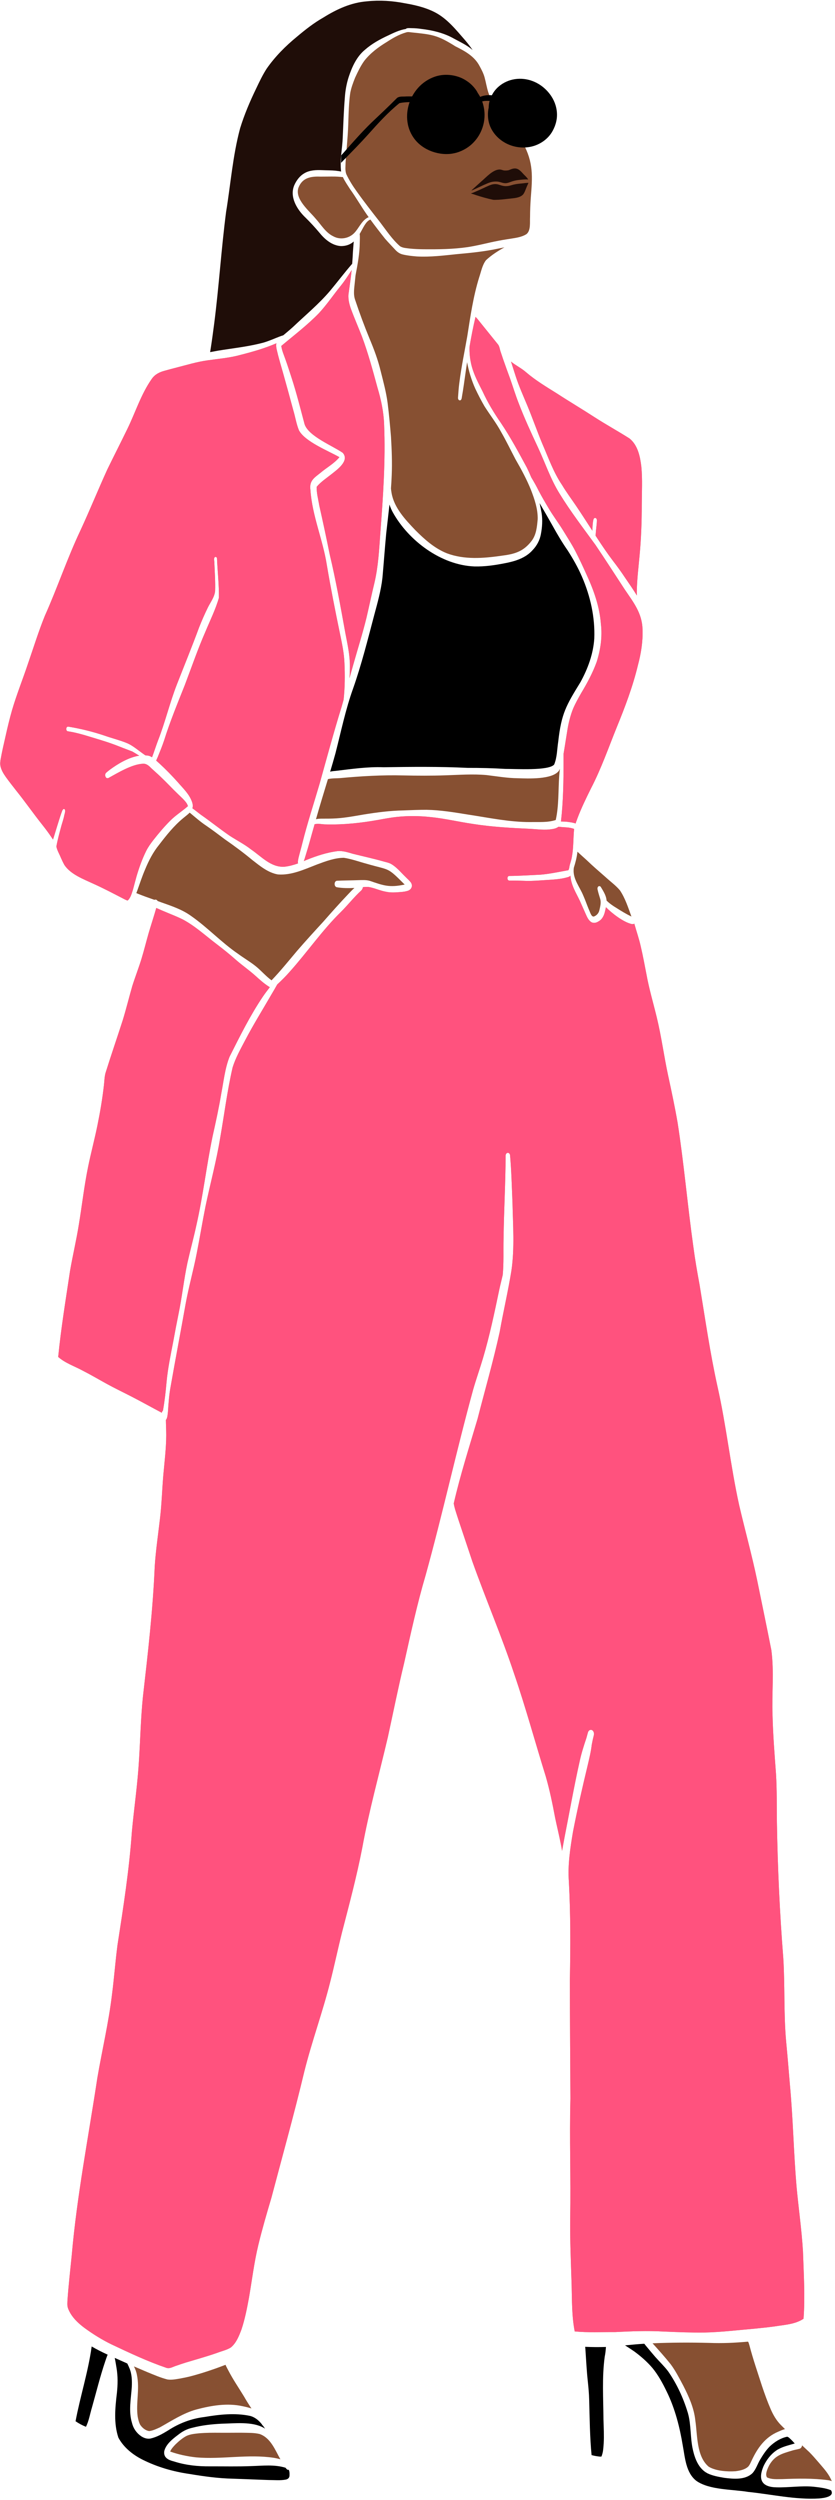 <?xml version="1.0" encoding="UTF-8" standalone="no"?><svg xmlns="http://www.w3.org/2000/svg" xmlns:xlink="http://www.w3.org/1999/xlink" fill="#000000" height="3812.8" preserveAspectRatio="xMidYMid meet" version="1" viewBox="865.4 94.0 1273.7 3812.8" width="1273.7" zoomAndPan="magnify"><g><g id="change1_1"><path d="M1675.36,841.28c5.49,14.21,10.62,29.25,10.22,44.66c-1.03,11.41-2.01,23.51-9.23,33 c-12.74,16.65-26.39,20.23-46.22,22.71c-27.52,3.94-56.46,6.22-83-3.73c-18.77-7.48-34.02-21.12-48.1-35.24 c-15.26-16.01-32.64-34.23-36.39-57.08c-0.4-2.21-0.68-4.43-0.87-6.66c0.51-6.68,0.9-13.36,1.14-20.06 c0.81-19.43,0.06-38.91-1.08-58.31c-1.4-17.25-2.98-34.48-5.13-51.65c-2.18-16.69-6.6-32.95-10.71-49.24 c-4.02-16.79-10.1-32.99-16.78-48.89c-8.03-19.42-15.3-39.16-21.98-59.09c-3.4-9.31-1.26-19.16-0.44-28.73 c0.29-2.85,0.59-5.71,0.89-8.57c0.06-0.4,0.12-0.79,0.18-1.19c3.16-16.43,6.2-32.91,6.32-49.7c0.01-4.14,0.48-8.54-0.16-12.67 c5.52-9.33,9.2-19.24,16.37-21.99c7.23,9.92,14.75,19.63,22.37,29.24c5.02,5.81,10.45,11.27,15.63,16.94 c3.17,3.48,7.1,6.2,11.77,7.17c6.91,1.62,14.01,2.36,21.07,2.93c20.43,1.14,40.82-1.43,61.1-3.52c20.98-1.88,42.45-4.01,63.17-8.49 c3.08-0.66,6.2-1.26,9.33-1.87c-10.02,5.61-19.72,11.78-28.11,19.62c-5.71,7.52-7.36,17.22-10.34,26 c-9.12,29.3-13.45,59.76-18.2,89.99c-4.09,23.35-9.11,47.07-12.06,70.69c-1.04,7.58-1.55,15.21-2.06,22.83 c-0.13,1.64,0.5,3.85,2.37,4.22c2.77,0.38,3.26-2.96,3.51-5.06c2.28-12.84,3.97-25.78,5.83-38.69c0.69-4.82,1.39-9.64,2.11-14.46 c2.63,13.8,6.7,27.4,12.44,40.21c4.36,9.24,9.05,18.34,14.2,27.17c8.35,13.18,18.02,25.49,25.4,39.29 c7.53,13.08,14.64,27.76,21.82,41.45C1660.5,809.66,1668.82,825.02,1675.36,841.28z" fill="#875032"/></g><g id="change1_2"><path d="M1662.89,311.71c16.58,30.27,14.78,51.74,12.11,84.92c-0.62,9.39-1.02,18.81-1.05,28.22 c-0.5,7.97,1.43,20.85-5.55,26.28c-8.54,5.37-19.3,6.02-29.19,7.74c-8.67,1.35-17.33,3.01-25.9,4.91 c-11.41,2.59-22.82,5.31-34.39,7.11c-22.5,3.27-45.33,3.5-68.03,3.28c-6.69-0.07-13.36-0.38-20.03-1.01 c-5.12-0.71-10.76-0.75-15.24-3.58c-11.99-10.46-20.79-23.96-30.39-36.51c-12.06-15.41-24.15-30.82-35.49-46.8 c-6.13-8.43-11.68-17.27-16.14-26.72c-2.14-5.86-1.05-12.37-1.02-18.49c0.87-13.84,2.3-27.65,3.22-41.49 c1.53-21.37,0.76-42.9,3.92-64.14c1.51-7.91,4.37-15.51,7.35-22.97c4.06-8.85,8.3-17.75,14-25.68c9.29-11.9,21.59-21,34.4-28.79 c9.15-5.95,18.69-11.5,29.26-14.51c2.67-0.99,5.38-0.45,8.11-0.1c31.86,3.27,39.55,3.88,67.2,21.27 c14.57,7.32,29.07,15.06,36.91,30.12c2.96,5.34,5.76,10.81,7.49,16.69c2.15,7.69,3.34,15.62,5.77,23.23 c2.94,8.67,6.18,17.31,10.33,25.49c4.06,7.25,10.23,13,15.4,19.42C1645.01,290.24,1656.24,299.14,1662.89,311.71z" fill="#875032"/></g><g id="change1_3"><path d="M1424.69,420.86c1.02,1.46,2.05,2.9,3.09,4.35c-0.94,0.39-1.83,0.85-2.66,1.32 c-8.84,5.47-12.5,15.92-19.61,23.13c-8.15,8.15-21.28,10.45-31.48,4.89c-11.99-5.69-18.61-17.67-27.24-27.16 c-9.92-12-32.13-29.8-26.14-47.15c5.93-15.21,18.77-17.44,33.47-16.85c7.39,0.02,14.77-0.21,22.16-0.11 c2.83,0.05,5.63,0.22,8.44,0.48c1.2,0.1,2.46,0.39,3.66,0.21c2.92,6.49,7.16,12.43,10.93,18.4 C1408.3,394.87,1415.93,408.23,1424.69,420.86z" fill="#875032"/></g><g id="change1_4"><path d="M1482.7,1443.11c-23.36,4.94-31.98,1.63-53.73-5.83c-5.48-1.37-11.05-1.05-16.63-0.89 c-11.09,0.44-22.19,0.4-33.27,0.92c-4.33,1.07-4.32,8.75,0,9.89c8.85,1.51,17.97,1.5,26.97,1.08c-3.37,2.99-6.49,6.28-9.56,9.56 c-12.9,13.59-25.38,27.57-37.72,41.67c-13.56,14.78-27.12,29.57-40.22,44.76c-12.78,15.15-25.21,30.61-38.93,44.94 c-8.73-6.33-15.7-14.77-24.1-21.52c-8.59-6.87-18.14-12.42-27-18.92c-25.4-17.38-46.4-40.16-71.62-57.75 c-13.64-9.9-29.78-15.21-45.52-20.77c-1.85-0.71-3.7-1.39-5.55-2.07c-0.87-1.58-2.53-2.6-4.62-1.89c-0.09,0.04-0.18,0.08-0.27,0.13 c-9.27-3.3-18.59-6.47-27.61-10.28c0.46-1.26,0.89-2.39,1.3-3.3c3.9-10.95,7.48-22.02,12.08-32.71 c5.53-13.45,12.21-26.44,21.45-37.75c11.17-14.6,22.71-29.12,37.01-40.82c3.32-2.8,6.85-5.32,9.58-8.17 c8.27,6.89,16.33,14.05,25.32,20.01c9.76,6.65,18.75,13.59,28.38,20.76c14.39,9.97,28.43,20.39,41.9,31.58 c11.7,9.06,23.87,19.29,38.87,21.92c21.06,1.65,40.89-7.95,60.09-15.31c13.02-4.83,26.56-9.94,40.59-10.07 c12.19,1.85,23.87,6.22,35.78,9.39C1460.98,1421.88,1455.45,1415.83,1482.7,1443.11z" fill="#875032"/></g><g id="change1_5"><path d="M1719.51,1266.57c-0.42,3.45-0.8,6.9-1.06,10.36c-1.61,22.53-0.38,45.54-5.31,67.7c0,0.01,0,0.01,0,0.01 c-12.44,4.15-25.89,2.89-38.83,3.17c-31.91,0.12-63.3-6.64-94.73-11.38c-21.06-3.41-42.26-6.99-63.64-7.34 c-11.64,0-23.26,0.47-34.89,0.94c-20.64,0.35-41.11,3.04-61.46,6.35c-15.5,2.63-30.99,5.63-46.74,6.05 c-5.34,0.21-10.69,0.1-16.04,0.17c-3.14,0.01-6.4,0.03-9.44,0.91c5.76-20.44,12.07-40.76,18.22-61.12c0.24-0.1,0.49-0.19,0.74-0.26 c5.77-1.26,11.75-0.92,17.62-1.37c32.07-3,64.2-4.87,96.42-4.09c21.61,0.46,43.22,0.57,64.83-0.18c20.79-0.68,41.64-2.24,62.4-0.37 c15.84,1.9,31.58,4.66,47.58,4.82c15.85,0.48,52.55,2.26,62.69-11.31C1718.49,1268.64,1719.03,1267.62,1719.51,1266.57z" fill="#875032"/></g><g id="change1_6"><path d="M1811,1451.9c8.01,11.82,12.68,26.51,17.59,40.02c-7.87-3.79-15.45-8.38-22.85-13.1 c-5.4-3.25-10.64-6.85-15.1-11.28c-0.45-7.53-4.98-14.39-8.77-20.77c-0.86-1.33-2.55-1.77-3.8-0.71c-1.22,1.04-1.53,2.84-1.21,4.34 c1.1,5.15,2.75,10.17,4.27,15.21c1.34,5.53-0.21,11.35-1.48,16.76c-1.01,4.42-4.12,8.01-8.41,9.52c-4.18,0.75-6.07-8.03-7.72-10.96 c-2.94-7.08-5.41-14.36-8.54-21.36c-5.31-12.9-15.56-24.74-14.56-39.4c0.06-0.86,0.15-1.72,0.25-2.58 c2.52-8.03,4.68-16.21,5.56-24.6c4.61,4.44,9.48,8.62,14.19,12.96c9.29,8.99,19.13,17.36,28.83,25.89 C1796.49,1438.52,1804.63,1444.34,1811,1451.9z" fill="#875032"/></g><g id="change2_1"><path d="M1753.02,973.39c12.94,29.73,20.18,62.07,18.89,94.57c-1.57,23.51-9.85,46.05-21.15,66.56 c-21.88,35.63-29.07,47.83-33.84,90.56c-1.82,11.61-1.64,23.93-6.17,34.91c-7.91,9.96-60.1,6.58-74.37,6.73 c-19.29-1.15-38.59-1.62-57.91-1.58c-42.66-2.07-85.31-1.63-128-0.95c-24.51-0.91-48.75,2.68-73.01,5.54 c-2.12,0.14-5.34,0.45-8.43,1.22c2.75-9.22,5.43-18.46,7.99-27.72c8.57-33.22,15.38-66.93,27.04-99.27 c12.97-36.93,22.41-74.91,32.4-112.71c4.99-18.48,10.19-37.02,12.32-56.09c2.05-22.63,3.62-45.3,5.78-67.92 c1.6-14.58,3.4-29.14,4.94-43.73c1.31,4.08,2.99,8.03,5.03,11.77c24.13,43.52,73.82,80.68,124.55,82.66 c15.38,0.38,30.73-1.83,45.79-4.78c15.8-2.95,32.18-7.81,43.13-20.3c6.36-6.66,10.81-15.01,12.45-24.09 c2.05-10.61,2.78-21.63,1.1-32.34c-0.87-5.06-1.9-10.1-3.07-15.09c6.76,11.54,13.44,23.13,19.99,34.8 c6.93,12.53,14.53,25.44,22.85,37.35C1739.47,946.25,1747.03,959.47,1753.02,973.39z"/></g><g id="change3_1"><path d="M1586.35,170.35c-0.1-0.09-0.21-0.18-0.32-0.27c-8.44-7.34-18.71-11.98-28.45-17.32 c-15.09-8.52-32.13-12.58-49.22-14.6c-5.02-0.79-10.09-1.16-15.17-1.2c-2.21-0.03-4.46-0.25-6.66,0.08 c-0.74,0.16-1.47,0.45-1.88,1.08c-9.71,1.59-18.69,5.89-27.49,10.12c-12.46,5.79-24.62,12.52-35.01,21.64 c-12.83,10.54-19.85,26.39-24.95,41.83c-3.23,10.16-5.09,20.69-5.79,31.32c-1.63,19.99-2.31,40.04-3.17,60.07 c-0.56,17.49-4.75,35.13-2.48,52.58c-2.86-0.78-6.22-0.93-8.55-1.37c-6.75-0.6-13.55-0.46-20.31-0.79 c-9.27-0.35-19.1-0.12-27.29,4.77c-6.81,3.89-11.69,10.42-14.96,17.44c-8.36,18.19,3.79,37.87,16.89,50.31 c7.36,7.23,14.35,14.82,20.98,22.72c8.23,10.23,19.31,19.78,33,20.56c8.56,0.02,14.71-2.79,19.45-6.95 c-0.02,0.35-0.03,0.7-0.06,1.04c-0.35,4.89-0.85,9.77-1.15,14.67c-0.3,6.14-0.65,12.17-1.12,18.2 c-11.69,13.43-22.39,27.67-33.8,41.34c-16.98,20.03-37.27,36.75-56.23,54.81c-4.91,4.47-10.02,8.7-15.1,12.97 c-2.02,0.6-4.01,1.33-5.99,2.05c-7.87,3.04-15.57,6.53-23.68,8.95c-22.83,6.22-46.52,8.62-69.83,12.43 c-4.04,0.72-8.07,1.47-12.1,2.26c0.11-0.83,0.23-1.65,0.4-2.46c2.24-14,4.12-28.06,5.94-42.12c7.18-56.25,10.72-112.92,18-169.16 c7-42.59,10.17-86.01,21.43-127.78c6.45-20.97,15-41,24.57-60.78c4.84-10.23,9.73-20.48,15.86-30.02 c12.82-18.46,28.9-34.58,46.25-48.8c12.75-10.74,25.87-21.06,40.41-29.3c20.2-12.63,42.34-22.85,66.38-24.65 c19.43-2.05,39-0.79,58.14,3.01c15.45,2.67,30.87,6.27,44.93,13.41c19.29,9.77,32.81,27.1,46.77,43.04 C1579.04,160.25,1582.88,165.17,1586.35,170.35z" fill="#1f0d08"/></g><g id="change4_1"><path d="M2090.25,3527.77c1.1,34.19,3.4,68.59,0.86,102.74c-12.9,8.67-29.26,9.25-44.19,11.72 c-10.25,1.39-20.54,2.46-30.84,3.48c-24.21,2.03-50.72,5.32-75.53,5.8c-21.01,0.29-42.01-0.59-63-1.49 c-24.65-1.4-49.31-0.42-73.94,0.84c-20.51-0.18-41.12,1.02-61.56-1.02c-4.56-23.39-4.08-47.33-4.71-71.05 c-1.06-33.91-2.58-67.82-2.18-101.76c1.14-60.64-1.29-121.29,0.36-181.93c-0.28-60.49-0.83-120.97-0.86-181.47 c0.94-49.92,1.16-99.87-1.52-149.75c-1.93-25.47,2.06-50.79,6.23-75.86c6.65-34.36,14.49-68.49,22.68-102.52 c2.35-10.13,4.83-20.22,6-30.57c0.89-4.89,1.98-9.72,3.19-14.54c0.7-2.77-0.29-6.68-3.19-7.83c-2.86-1.12-5.42,1.54-5.94,4.2 c-0.72,2.68-1.44,5.35-2.2,8.01c-3.96,11.78-7.76,23.6-10.33,35.78c-8.64,38.55-15.46,77.45-23.12,116.2 c-1.23,6.71-2.5,13.43-3.69,20.16c-0.66-4.09-1.39-8.18-2.27-12.24c-2.54-12.76-5.65-25.4-8.3-38.13 c-3.98-21.17-8.29-42.33-14.27-63.04c-16.24-52.21-30.56-105-48.3-156.74c-19.24-57.82-43.28-113.85-63.71-171.22 c-6.82-20.56-13.76-41.08-20.6-61.63c-1.9-5.93-3.92-11.82-5.7-17.79c-0.85-2.95-1.55-5.94-2.12-8.96 c9.99-43.54,23.64-86.1,36.29-128.9c11.35-44.26,24.06-88.23,33.83-132.85c5.56-31.34,12.88-62.36,17.93-93.77 c4.93-34.2,2.31-68.85,1.59-103.24c-1.06-24.11-1.57-48.25-3.69-72.31c-0.12-1.92-1.72-4.2-3.88-3.78 c-1.95,0.38-2.93,2.65-2.91,4.45c-0.12,41.9-2.61,83.76-3.12,125.67c-0.55,18.74,0.52,37.59-1.3,56.25 c-1.62,7.2-3.54,14.33-5.08,21.55c-7.4,35.35-14.74,70.73-25.04,105.37c-4.76,16.04-10.38,31.8-14.99,47.88 c-25.71,93.89-46.48,189.07-72.45,282.9c-13.05,44.25-22.79,89.35-32.87,134.34c-9.03,37.3-16.52,74.91-24.7,112.4 c-13.21,56.44-28.76,112.34-39.17,169.42c-8.38,43.26-19.77,85.82-30.79,128.46c-6.32,25.26-11.65,50.76-18.1,75.98 c-11.56,46.04-28.04,90.67-39.5,136.74c-15.42,64.55-33.29,128.44-50.23,192.61c-6.75,22.6-14.12,47.93-19.78,71.41 c-6.5,26.64-9.71,53.93-14.38,80.92c-3,16.23-6.16,32.41-11.37,48.13c-3.74,9.9-7.82,20.5-16.15,27.46 c-6.4,4.06-14.09,5.61-21.1,8.35c-15.82,5.55-31.99,9.97-48.01,14.83c-4.56,1.44-9.09,2.94-13.59,4.55 c-5.24,1.41-10.58,5.43-16.09,3.31c-28.54-9.76-55.95-22.7-83.21-35.57c-14.39-6.99-27.99-15.45-40.91-24.87 c-8.45-6.26-16.42-13.41-21.88-22.51c-1.52-2.8-3.07-5.63-4-8.69c-1.08-3.74-0.62-7.63-0.52-11.47 c1.58-22.85,4.24-45.61,6.49-68.41c7.91-90.84,25.46-180.43,39.06-270.52c7.23-42.36,17.21-84.23,22.32-126.93 c3.27-25.19,5.12-50.54,8.41-75.74c8.88-57.34,17.88-114.71,21.93-172.66c3.37-36.61,8.8-73.03,10.91-109.76 c1.98-31.91,2.71-63.92,5.9-95.75c7.59-66.49,15.31-132.98,18.09-199.89c1.54-23.37,5.15-48.09,7.88-71.53 c2.76-22.48,3.3-45.15,5.25-67.7c1.81-20.12,4.32-40.24,4.41-60.47c-0.01-7.7-0.44-15.4-0.54-23.1c2.54-2.91,2.72-9.1,3.18-12.97 c0.81-12.53,1.68-25.09,3.96-37.47c7.39-42.19,15.45-84.23,22.93-126.4c4.72-25.98,11.93-51.42,16.98-77.33 c4.74-24.02,8.66-48.18,13.49-72.18c7.23-34.48,16.5-68.53,22.18-103.34c6.34-35.99,10.8-72.37,19.06-107.98 c4.45-14.35,11.88-27.62,18.84-40.88c12.67-24.28,26.65-46.68,40.56-70.74c2.84-4.68,5.79-9.83,8.63-14.91 c6.85-6.41,13.4-12.87,19.62-20.05c26.41-29.57,48.95-62.48,77.27-90.35c10.87-10.71,20.17-22.88,31.49-33.14 c1.21-1.45,2.17-3.04,2.3-4.89c2.8-0.33,5.61-0.56,8.44-0.35c9.37,1.51,18.07,5.91,27.47,7.45c6.49,1.37,13.14,1,19.7,0.47 c3.82-0.28,7.78-0.56,11.48-1.62c6.17-1.33,9.68-6.85,6.44-12.58c-2.45-3.52-5.87-6.26-8.83-9.35 c-7.11-6.83-13.46-14.9-22.22-19.71c-3.15-1.61-6.66-2.33-10.06-3.24c-15.77-4.5-31.8-7.99-47.7-11.96 c-7.62-2.23-15.44-4.82-23.5-4.06c-16.14,2.07-31.64,7.17-46.87,13.29c-1.48,0.65-2.96,1.3-4.45,1.93 c1.22-3.23,2.12-6.58,3.14-9.88c4.55-14.38,8.29-28.99,12.49-43.47c0.26-0.95,0.51-1.9,0.78-2.84c5.69-1.64,11.92,0.33,17.81,0.19 c26.49,0.7,52.96-2.2,79.02-6.84c9.99-1.82,19.97-3.76,30.09-4.71c16.6-1.69,33.3-1.45,49.87,0.35c21.45,2.1,42.94,7.3,64.33,10.4 c29.58,4.72,59.46,6.27,89.35,7.64c10.4,0.62,20.88,2.16,31.26,0.42c3.89-0.51,7.63-1.52,10.28-3.7c0.56,0.08,1.11,0.13,1.62,0.16 c7.43,0.92,15.23,0.36,22.28,3.22h0.01c-1.43,14.01-0.76,28.26-3.32,42.19c-0.67,4.43-2.16,8.64-3.35,12.94 c-0.67,2.59-0.59,5.47-2.08,7.78c-13.99,2.57-27.94,5.55-42.14,6.84c-15.73,0.72-32.21,1.87-48.13,1.97c-3.54,0.21-3.53,6.79,0,7 c8.99-0.1,17.97,0.2,26.94,0.53c8.73,0.12,17.45-0.54,26.15-1.12c12.11-0.87,24.48-1.11,36.19-4.57c1.76-0.4,3.1-1.23,4.16-2.33 c0.09,1.89,0.31,3.77,0.66,5.62c2.46,13.75,10.83,25.34,16.04,38.09c2.28,5.18,4.56,10.36,6.88,15.53 c1.85,4.11,3.85,8.54,7.63,11.25c3.55,2.59,8.32,1.53,11.71-0.81c5.79-3.17,8.52-9.45,9.85-15.62c0.49-1.97,0.94-3.96,1.32-5.96 c9.19,9.37,26.78,23,39.47,25.73c1.4,0.3,2.74,0.03,3.84-0.61c3.23,11.61,7.27,23.09,9.87,34.9c3.33,14.06,5.88,28.28,8.67,42.45 c3.98,22.06,10.39,43.55,15.65,65.31c7.16,29.34,11.02,59.35,17.38,88.86c5.18,23.95,10.3,47.93,14.48,72.08 c9.77,62.81,15.17,126.21,24.02,189.15c2.55,19.45,5.91,38.76,9.49,58.04c8.54,51.65,15.92,103.5,27.21,154.65 c13.56,60.01,19.93,121.32,33.16,181.4c8.91,38.32,19.48,76.26,27.5,114.79c7.23,35.43,14.63,70.83,21.61,106.31 c4.38,32.82,0.57,66.06,1.8,99.04c0.67,30.03,3.13,59.95,5.31,89.9c1.46,24.42,1.07,48.87,1.36,73.31 c1.12,69.12,4.27,138.19,9.72,207.1c2.69,42.58,0.51,85.32,4.39,127.83c2.09,21.82,3.92,43.66,5.71,65.5 c4.85,51.57,5.68,103.32,10.12,155.29C2083.47,3461.71,2088.26,3494.61,2090.25,3527.77z" fill="#c8926b"/></g><g id="change4_2"><path d="M1275.39,1598.67c0.56,0.41,1.08,0.75,1.59,1.03c-3.6,4.61-7.13,9.26-10.43,14.08 c-19.62,29.09-35.25,60.7-50.99,91.98c-7.14,18.02-8.99,37.6-12.7,56.5c-3.59,21.75-8.34,43.27-13.15,64.77 c-9.35,45.11-14.56,91.01-24.8,135.95c-4.11,19.02-9.27,37.8-13.53,56.79c-5.53,25.84-8.25,52.2-13.6,78.07 c-2.85,13.92-5.48,27.89-8.03,41.87c-3.95,20.52-8.29,41-10.25,61.84c-1.29,14.78-2.93,29.33-5.53,43.94 c-0.92,0.69-1.49,1.91-1.72,3c-0.01,0.08-0.02,0.17-0.02,0.26c-15.34-8.11-30.5-16.6-45.92-24.55 c-12.85-6.62-25.01-12.4-37.97-19.5c-12.38-6.81-24.56-14.01-37.16-20.41c-12.39-6.71-26.35-11.28-37.02-20.72 c4.33-43.91,11.52-87.47,18.05-131.1c4.05-23.56,9.63-46.82,13.39-70.43c4.88-29.4,8.17-59.06,14.15-88.28 c4.32-21.26,9.97-42.23,14.28-63.49c4.14-20.33,7.61-40.8,9.92-61.42c0.72-6.11,0.73-12.36,2.37-18.32 c8.43-27.04,17.71-53.8,26.37-80.76c5.25-17.14,9.5-34.57,14.46-51.8c4.36-13.83,9.65-27.35,13.93-41.21 c4.08-13.31,7.37-26.85,11.22-40.23c3.75-12.66,7.84-24.99,11.48-37.74c5.85,2.63,11.74,5.18,17.69,7.6 c7.48,3.09,14.99,6.1,22.25,9.67c19.21,10.09,35.22,25.07,52.44,38.09c10.2,7.78,20.16,15.82,29.76,24.34 c9.46,8.21,19.79,15.38,29.12,23.77C1261.53,1588.09,1268,1594.01,1275.39,1598.67z" fill="#c8926b"/></g><g id="change4_3"><path d="M1451.33,741.26c2.29,55.25-1.56,110.77-5.77,165.87c-1.81,25.52-3.11,50.75-9,75.86 c-4.33,17.66-7.96,35.48-12.13,53.18c-5.83,23.8-13.17,46.93-19.86,70.62c-2.06,7.16-4.05,14.34-6.02,21.53 c0.38-6.06,0.59-12.14,0.59-18.21c0.04-16.8-3.62-33.24-6.78-49.65c-7.35-40.42-14.51-80.86-24.03-120.84 c-5.01-24.99-10.37-49.9-15.96-74.76c-1.51-9.38-4.24-18.88-3.92-28.39c6.25-7.56,14.69-13.01,22.31-19.07 c8.66-6.93,28.25-20.55,17.48-32.75c-15.76-10.94-51.69-25.01-58.17-43.4c-6.34-23.7-12.24-47.53-19.85-70.87 c-3.14-9.51-6.12-19.09-9.53-28.51c-2.3-6.67-5.35-13.22-6.21-20.28c19.48-16.35,39.91-31.84,57.6-50.17 c12.05-13.11,21.46-27.21,32.82-41.23c6.24-7.66,11.61-15.95,16.91-24.28c-0.47,4.79-1.04,9.63-1.73,14.59 c-0.84,6.36-1.77,12.72-2.62,19.08c-1.75,8.86,0.51,17.9,3.53,26.24c5.18,14.03,11.24,27.72,16.62,41.67 c9.43,25.31,16.46,51.43,23.53,77.47C1446.65,703.3,1450.68,722.08,1451.33,741.26z" fill="#c8926b"/></g><g id="change4_4"><path d="M1390.85,1105.73c0.83,18.51,0.69,37.14-1.33,55.57c-1.04,3.74-2.09,7.47-3.17,11.2 c-11.87,38.26-22.57,78.03-33.39,116.76c-8.83,30.19-18.69,60.09-26.32,90.63c-1.85,7.65-4.09,15.21-5.96,22.86 c-0.38,2.51-1.37,5.66-0.61,8.08c-6.51,2.36-13.19,4.22-20.08,5.03c-20.82,1.9-35.89-15.59-51.7-26.33 c-9.77-7.74-22.09-14.01-32.64-20.92c-14.9-10.21-28.94-21.6-43.76-31.91c-4.4-3.2-8.52-6.8-13-9.88c0.85-2.71,0.81-5.84-0.55-9.64 c-4.09-11.99-13.74-20.84-21.81-30.23c-8.72-9.77-17.88-19.14-27.48-28.04c-1.82-1.56-3.6-3.27-5.42-4.92 c0.92-1.95,1.68-4.02,2.42-5.47c3.4-8.35,6.82-16.7,9.68-25.26c8.99-28.74,20.5-56.53,31.6-84.5 c10.34-27.24,19.78-54.82,31.49-81.53c6.78-16.41,15.58-34.1,20.48-51.52c0.28-19.91-2.04-39.95-2.91-59.88 c-0.08-1.24-1.11-2.7-2.5-2.43c-3.3,1.03-1.21,6.85-1.46,9.78c0.52,13.71,1.64,28.15,1.13,42.08c-0.87,9.33-6.96,16.97-10.99,25.12 c-4.94,10.09-9.48,20.38-13.57,30.84c-10.65,28.94-22.36,57.47-33.58,86.2c-11.09,28.29-17.95,58-29.08,86.28 c-2.24,5.94-4.22,11.96-6.32,17.95c-0.87,2.47-1.75,4.93-2.7,7.36c-1.49-0.94-3.07-1.73-4.76-2.29c-1.81-0.37-3.64-0.6-5.5-0.7 c-2.96-2.09-5.9-4.2-8.8-6.38c-6.51-4.82-12.97-9.93-20.6-12.83c-10.58-4.16-21.66-6.92-32.37-10.69 c-18.13-6.12-36.82-10.75-55.7-13.83c-3.74-0.38-4.21,6.33-0.8,7.05c15.04,2.2,28.85,6.87,43.54,11.29 c9.68,2.92,19.32,5.94,28.79,9.49c8.69,3.41,17.4,6.77,26.13,10.08c3.54,2.02,7.03,4.16,10.49,6.34 c-15.96,2.46-32.45,12.36-44.27,21.06c-2.06,1.54-4.07,3.12-5.98,4.84c-3.26,2.5-1.23,10.29,3.41,8.11 c14.82-8.12,35.43-20.76,52.26-21.72c5.44-0.45,9.12,2.89,12.67,6.5c2.29,2.13,4.61,4.23,6.93,6.33 c9.69,8.61,18.68,17.95,27.76,27.18c4.47,4.5,9.09,8.83,13.63,13.26c3.15,3.37,6.72,6.85,7.93,11.42 c-8.7,7.73-18.85,13.88-27.05,22.26c-9.29,9.23-17.68,19.3-25.76,29.58c-4,5.17-7.84,10.47-10.79,16.33 c-6.16,12.39-10.81,25.52-14.75,38.77c-1.9,6.66-3.55,13.37-5.38,20.04c-1.83,5.62-3.29,11.76-7.35,16.24 c-0.29,0.27-0.62,0.56-1,0.7c-1.49-0.18-2.84-1.05-4.21-1.63c-15.81-8.14-31.52-16.51-47.74-23.81 c-15.25-7.14-34.55-14.17-44.31-28.55c-2.04-3.67-3.84-7.46-5.53-11.3c-2.26-5.67-5.67-11.05-6.83-17.08 c1.97-10.92,4.99-21.7,7.88-32.43c1.33-4.51,2.83-8.99,3.86-13.58c0.47-3.29,2.29-6.79,1.32-10.09c-1.75-2.89-3.9,0.52-4.44,2.42 c-1.7,4.46-3.13,9.01-4.57,13.55c-2.63,8.36-5.19,16.74-7.74,25.11c-0.47,1.47-0.96,2.96-1.43,4.47c-0.49-0.76-0.99-1.52-1.49-2.26 c-4.57-6.87-9.48-13.51-14.61-19.96c-13.73-17.26-26.41-35.49-40.32-52.8c-5.36-6.95-10.36-13.12-15.55-20.4 c-3.76-5.34-7.31-11.1-8.35-17.65c-0.54-3.22-0.04-6.46,0.49-9.65c2-11.53,4.73-22.92,7.3-34.32c3-13.55,6.22-27.04,10.04-40.38 c7.09-24.19,16.56-47.6,24.51-71.51c8.36-24.13,15.9-48.58,25.48-72.27c19.28-43.02,34.2-87.86,54.4-130.47 c14.22-30.72,26.93-62.12,40.97-92.91c9.95-20.43,20.3-40.68,30.23-61.11c12.58-25.61,21.05-53.51,37.57-77.01 c4.87-6.94,11.88-10.36,19.9-12.45c5.67-1.67,12.01-3.26,18.34-4.92c15.27-3.88,30.41-8.54,46.04-10.75 c17.21-2.49,34.64-3.84,51.45-8.54c18.48-4.72,36.91-10.02,54.39-17.6c-1.26,5.64,1.21,11.79,2.3,17.33 c2.39,9.12,5.04,18.17,7.63,27.24c5.45,19.24,10.69,38.55,15.89,57.86c3,10.04,4.57,20.6,8.54,30.31 c9.21,17.37,44.7,31.3,61.76,40.99c-7.99,9.71-19.44,15.82-28.95,23.91c-9.9,7.81-17.27,12.23-15.27,26.25 c2.64,39.19,18.95,75.59,24.98,114.16c5.91,34.99,12.8,69.79,20.01,104.53C1387.04,1075.22,1390.36,1090.29,1390.85,1105.73z" fill="#c8926b"/></g><g id="change4_5"><path d="M1843.71,805.77c1.85,19.37,0.7,38.88,0.65,58.3c-0.02,26.04-0.93,52.1-3.43,78.03 c-1.58,17.48-3.76,34.93-4.12,52.48c-0.08,2.58-0.05,5.15,0.09,7.72c-5.26-8.63-11.43-17.58-18.3-27.58 c-5.73-8.67-11.85-17.07-18.2-25.3c-8.33-10.93-16.46-23-24.08-34.64c-0.82-1.25-1.64-2.51-2.45-3.76 c0.39-3.63,0.47-7.29,0.96-10.91c0.45-4.19,0.99-8.41,1.02-12.63c0.01-1.41-0.74-3.19-2.28-3.49c-1.56-0.3-2.61,1.14-2.96,2.47 c-1.33,5.53-1.33,11.29-1.68,16.95c-8.14-12.57-16.23-25.17-24.6-37.6c-7.19-10.59-14.86-20.88-21.45-31.86 c-13.33-19.61-21.07-42.13-30.51-63.73c-7.65-18.43-14.77-38.75-22.59-57.6c-6.16-14.78-12.78-29.4-17.72-44.65 c-2.47-7.47-4.75-15.01-7.2-22.5c7.24,5.94,15.9,10,22.99,16.26c14.54,12.48,31,22.29,47.18,32.43 c18.93,12.34,38.4,23.84,57.34,36.15c17.51,11.3,35.82,21.32,53.37,32.5C1838.39,773.08,1841.88,790.38,1843.71,805.77z" fill="#c8926b"/></g><g id="change4_6"><path d="M1845.54,1054.09c0.66,18.47-2.32,36.82-7.08,54.62c-7.8,32.53-19.69,63.81-32.34,94.73 c-12.59,31.14-23.62,62.96-39.14,92.83c-7.48,15.09-14.87,30.24-20.82,46.02c-0.79,2.55-2.03,5.12-2.74,7.75 c-3.26-1.39-7.54-1.85-11.9-2.52c-3.46-0.4-6.95-0.54-10.44-0.58c3.63-31.47,3.98-63.28,3.95-94.95c-0.05-2.75-0.01-5.51,0-8.26 c0,0,0-0.01,0-0.01c2.12-12.32,3.89-24.69,5.97-37.02c1.67-10.32,4.66-22.23,8.73-32.18c3.52-8.11,7.88-15.85,12.25-23.52 c9.11-15.14,17.53-30.8,23.56-47.45c5.86-18.57,8.83-38.23,6.47-57.67c-1.93-26.46-10.87-51.63-21.93-75.54 c-5.37-12-10.95-23.92-16.96-35.61c-5.75-11.13-12.65-21.6-19.16-32.3c-6.86-11.14-14.79-21.56-21.46-32.82 c-5.32-8.88-10.53-17.82-15.37-26.98c-3.45-7.06-7.35-13.86-11.38-20.59c-2.06-4.97-4.27-9.87-6.63-14.71 c-12.55-23.22-25.05-46.52-39.8-68.44c-10.56-15.24-20.1-31.12-27.84-47.99c-6.21-12.26-12.74-24.42-16.39-37.75 c-2.65-9.88-3.86-20.18-3.46-30.42c2.58-15.25,5.52-30.43,9.13-45.48c1.51,1.66,3.13,3.26,4.44,5.04 c10.06,12.45,20.12,24.9,30.13,37.39c2.33,3.37,2.49,7.78,3.99,11.57c1.1,3.42,2.23,6.82,3.42,10.22 c3.49,10.06,7.13,20.07,10.81,30.07c4.33,12.33,8.13,24.85,12.89,37.03c8.71,22.87,18.99,45.09,29.32,67.26 c11.09,23.61,19.32,48.7,33.16,70.98c16.66,27.22,36.16,52.58,54.9,78.39c15.12,22.45,29.79,45.2,44.57,67.86 C1831.72,1012.76,1844.94,1029.16,1845.54,1054.09z" fill="#c8926b"/></g><g id="change1_7"><path d="M1237.55,3748.95c3.58,6.33,7.46,12.44,11.47,18.48c-4.39-1.54-8.98-2.57-13.5-3.52 c-23.49-5.17-47.6-1.08-70.51,4.96c-20.21,5.59-37.75,17.26-55.85,27.36c-5.19,2.29-10.59,5.01-16.26,5.61 c-5.7-0.88-10.59-4.97-13.71-9.67c-2.03-3.92-3-8.3-3.82-12.61c-2.84-21.39,3.45-41.79-1.17-63.66c-0.82-4.48-2.44-8.72-4.55-12.73 c6.68,2.9,13.38,5.76,20.1,8.58c10.2,4.16,20.34,8.65,31.04,11.37c6.9,1.01,13.88-0.56,20.68-1.7c4.93-0.94,9.87-1.94,14.74-3.19 c18.06-4.74,35.77-10.75,53.19-17.48c1.25,3.07,2.95,5.98,4.46,8.93C1220.91,3723.27,1229.59,3735.89,1237.55,3748.95z" fill="#875032"/></g><g id="change1_8"><path d="M1293.12,3844.89c-3.23-0.97-6.55-1.7-9.87-2.26c-39.41-6.02-79.3,2.74-118.82-0.71 c-13.37-1.5-26.82-4.32-39.49-8.87c1.78-4.19,4.98-7.59,8.08-10.86c5.01-4.81,10.34-9.42,16.47-12.77 c6.09-2.94,12.97-3.49,19.61-4.23c10.67-0.87,21.38-0.9,32.08-0.8c11.31,0.13,22.62-0.13,33.93-0.03 c8.78,0.22,17.73-0.14,26.33,1.93C1278.34,3812.27,1284.98,3830.54,1293.12,3844.89z" fill="#875032"/></g><g id="change1_9"><path d="M2056.63,3792.65c2.04,2.07,4.09,4.12,6.16,6.16c-3.56,0.86-6.99,2.58-10.32,3.96 c-19.7,8.29-31.35,24.5-40.18,43.3c-1.67,3.41-3.03,7.11-5.6,9.97c-5.22,4.75-12.58,6.13-19.37,7.04 c-12.6,0.86-30.03-0.28-40.95-6.95c-18.73-15.84-16.96-47.78-20.3-70.17c-1.92-19.03-9.87-36.74-18.51-53.59 c-5.96-11.13-11.66-22.51-19.27-32.64c-8.75-10.92-18.12-21.36-27.5-31.77c28.71-1.26,57.48-1.33,86.2-0.63 c19.83,0.8,39.65-0.05,59.38-1.93c0.94,1.08,1.33,2.78,2.24,5.78c5.49,21.13,12.67,41.75,19.34,62.53 c3.95,11.67,8.11,23.32,13.03,34.62C2044.82,3777.22,2049.74,3785.74,2056.63,3792.65z" fill="#875032"/></g><g id="change1_10"><path d="M2130.68,3870.96c1.27,2.36,2.55,4.77,3.55,7.29c-1.85-0.79-3.85-1.28-5.83-1.53 c-22.97-3.08-46.25-2.54-69.36-1.64c-7.83-0.01-16.37,0.93-23.61-2.59c-3.56-4.71,1.17-14.44,3.64-19.07 c8.7-14.86,19.81-17.29,35.14-22.02c3.64-1.05,7.41-1.65,11.04-2.65c2.32-1.03,3.39-3,3.58-5.19c3.73,3.47,7.46,6.94,11.17,10.44 c4.52,4.56,8.74,9.38,12.91,14.24C2119.13,3855.56,2125.79,3862.63,2130.68,3870.96z" fill="#875032"/></g><g id="change2_2"><path d="M1028.62,3684.83c0.34,0.15,0.67,0.31,1.01,0.46c-1.39,3.05-2.32,6.29-3.46,9.44c-7.97,23.39-13.82,47.52-20.59,71.43 c-2.95,9.71-4.52,20.04-9.06,29.16c-5.55-2.17-10.92-5.14-15.87-8.47c7.16-38.2,19.33-75.52,24.59-114.08 C1013.04,3677.34,1021,3681.33,1028.62,3684.83z"/></g><g id="change2_3"><path d="M1305.77,3860.81c1.35,2.43,1.38,5.32,1.26,8.03c0.26,3.67-1.89,6.08-5.27,6.91c-8.69,1.75-17.73,0.72-26.55,0.74 c-18.19-0.68-36.38-1.38-54.56-2.05c-22.54-0.45-44.85-3.62-67.05-7.32c-24.6-3.58-48.72-10.6-70.96-21.79 c-14.76-7.43-28.7-18.6-36.66-33.5c-7.29-21.82-4.95-45.4-2.29-67.83c1.41-12.96,1.62-26.06-0.62-38.93 c-0.79-4.13-1.48-9.62-2.68-14.88c6.37,2.89,12.76,5.74,19.16,8.56c1.08,2.12,2.1,4.28,3,6.49c4.09,9.15,4.33,19.42,3.89,29.28 c-1.21,18.27-5.18,37.09,0.34,55.04c2.01,8.3,7.15,15.64,14.29,20.34c4.05,2.69,9.22,4.25,14.07,3.27 c9.67-2.24,18.37-7.24,26.76-12.38c16.56-10.82,35.31-18,54.99-20.37c23.11-3.88,47.13-6.66,70.29-1.66 c7.11,1.94,12.57,6.52,17.15,12.04c0.46,0.7,0.94,1.4,1.41,2.09c0.25,0.37,0.55,0.65,0.89,0.85c1.08,1.44,2.1,2.93,3.1,4.43 c-0.57-0.38-1.15-0.75-1.74-1.1c-17.51-10.23-44.58-6.9-64.49-6.48c-15.04,0.76-30.03,2.36-44.62,6.19 c-6.92,1.47-13.34,4.5-19.03,8.69c-9.04,6.8-21.17,15.42-23.88,26.97c-1.49,9.94,6.36,13.62,14.49,15.61 c18.03,5.87,36.97,7.81,55.86,7.57c20.69-0.06,41.38,0.48,62.06-0.37c17.5-0.49,35.71-2.77,52.69,2.55 c0.71,1.08,1.51,2.09,2.58,2.78C1304.32,3860.98,1305.07,3861.03,1305.77,3860.81z"/></g><g id="change2_4"><path d="M2132.99,3892.01c6.12,10.13-11.22,11.92-17.9,12.6c-36.42,2.19-72.22-6.32-108.3-9.97c-24.46-4.14-58.85-2.73-79.12-16.83 c-16.27-12.62-17.31-35.77-20.9-54.57c-4.55-27.62-11.94-56.55-24.59-82.04c-6.03-12.5-12.74-24.83-21.58-35.6 c-8.09-9.5-17.55-17.77-27.59-25.15c-4.66-3.23-9.42-6.31-14.2-9.36c9.78-0.95,19.56-1.85,29.37-2.49l0.01,0 c1.37,1.92,2.95,3.71,4.46,5.53c4.09,4.88,8.12,9.81,12.31,14.61c6.5,7.34,13.65,14.13,19.58,21.96 c13.47,19.43,23.48,41.23,30.24,63.86c5.1,18.07,3.33,37.35,7.5,55.61c3.11,13.98,8.96,29.28,22.46,36.15 c7.94,3.83,16.8,5.3,25.42,6.81c14.06,1.78,31.82,3.53,42.94-7c5.56-5.98,7.78-14.15,11.96-21.03c4.17-6.99,8.68-13.89,14.41-19.72 c7.42-7.05,16.63-12.93,26.76-14.97c2.55,0.69,4.43,3.27,6.43,4.96c1.74,1.74,3.41,3.55,5.02,5.41 c-9.58,2.91-19.68,4.85-28.34,10.75c-8.42,5.91-14.85,14.46-19.21,23.72c-8.68,20.3-3.07,32.11,19.89,32.39 c18.88,0.51,37.75-2.77,56.61-0.94C2115.48,3887.77,2124.63,3888.68,2132.99,3892.01z"/></g><g id="change2_5"><path d="M1789.7,3673.53c-0.33,4.94-0.8,9.87-1.85,14.72c-4.35,31.81-2.1,64.15-1.92,96.15c0.34,12.04,1.01,24.09,0.35,36.12 c-0.57,6.8-0.66,13.95-3.54,20.26c-0.94,0.04-1.87,0.02-2.8-0.05c-4.08-0.46-8.18-1.16-12.15-2.24 c-2.68-27.83-2.91-56.04-3.67-84.03c-0.22-9.89-1.16-19.74-2.2-29.56c-1.72-16-2.45-32.06-3.57-48.1c-0.1-1.16-0.21-2.33-0.32-3.5 C1768.57,3673.81,1779.15,3673.9,1789.7,3673.53z"/></g><g id="change5_1"><path d="M2090.25,3527.77c1.1,34.19,3.4,68.59,0.86,102.74c-12.9,8.67-29.26,9.25-44.19,11.72 c-10.25,1.39-20.54,2.46-30.84,3.48c-24.21,2.03-50.72,5.32-75.53,5.8c-21.01,0.29-42.01-0.59-63-1.49 c-24.65-1.4-49.31-0.42-73.94,0.84c-20.51-0.18-41.12,1.02-61.56-1.02c-4.56-23.39-4.08-47.33-4.71-71.05 c-1.06-33.91-2.58-67.82-2.18-101.76c1.14-60.64-1.29-121.29,0.36-181.93c-0.28-60.49-0.83-120.97-0.86-181.47 c0.94-49.92,1.16-99.87-1.52-149.75c-1.93-25.47,2.06-50.79,6.23-75.86c6.65-34.36,14.49-68.49,22.68-102.52 c2.35-10.13,4.83-20.22,6-30.57c0.89-4.89,1.98-9.72,3.19-14.54c0.7-2.77-0.29-6.68-3.19-7.83c-2.86-1.12-5.42,1.54-5.94,4.2 c-0.72,2.68-1.44,5.35-2.2,8.01c-3.96,11.78-7.76,23.6-10.33,35.78c-8.64,38.55-15.46,77.45-23.12,116.2 c-1.23,6.71-2.5,13.43-3.69,20.16c-0.66-4.09-1.39-8.18-2.27-12.24c-2.54-12.76-5.65-25.4-8.3-38.13 c-3.98-21.17-8.29-42.33-14.27-63.04c-16.24-52.21-30.56-105-48.3-156.74c-19.24-57.82-43.28-113.85-63.71-171.22 c-6.82-20.56-13.76-41.08-20.6-61.63c-1.9-5.93-3.92-11.82-5.7-17.79c-0.85-2.95-1.55-5.94-2.12-8.96 c9.99-43.54,23.64-86.1,36.29-128.9c11.35-44.26,24.06-88.23,33.83-132.85c5.56-31.34,12.88-62.36,17.93-93.77 c4.93-34.2,2.31-68.85,1.59-103.24c-1.06-24.11-1.57-48.25-3.69-72.31c-0.12-1.92-1.72-4.2-3.88-3.78 c-1.95,0.38-2.93,2.65-2.91,4.45c-0.12,41.9-2.61,83.76-3.12,125.67c-0.55,18.74,0.52,37.59-1.3,56.25 c-1.62,7.2-3.54,14.33-5.08,21.55c-7.4,35.35-14.74,70.73-25.04,105.37c-4.76,16.04-10.38,31.8-14.99,47.88 c-25.71,93.89-46.48,189.07-72.45,282.9c-13.05,44.25-22.79,89.35-32.87,134.34c-9.03,37.3-16.52,74.91-24.7,112.4 c-13.21,56.44-28.76,112.34-39.17,169.42c-8.38,43.26-19.77,85.82-30.79,128.46c-6.32,25.26-11.65,50.76-18.1,75.98 c-11.56,46.04-28.04,90.67-39.5,136.74c-15.42,64.55-33.29,128.44-50.23,192.61c-6.75,22.6-14.12,47.93-19.78,71.41 c-6.5,26.64-9.71,53.93-14.38,80.92c-3,16.23-6.16,32.41-11.37,48.13c-3.74,9.9-7.82,20.5-16.15,27.46 c-6.4,4.06-14.09,5.61-21.1,8.35c-15.82,5.55-31.99,9.97-48.01,14.83c-4.56,1.44-9.09,2.94-13.59,4.55 c-5.24,1.41-10.58,5.43-16.09,3.31c-28.54-9.76-55.95-22.7-83.21-35.57c-14.39-6.99-27.99-15.45-40.91-24.87 c-8.45-6.26-16.42-13.41-21.88-22.51c-1.52-2.8-3.07-5.63-4-8.69c-1.08-3.74-0.62-7.63-0.52-11.47 c1.58-22.85,4.24-45.61,6.49-68.41c7.91-90.84,25.46-180.43,39.06-270.52c7.23-42.36,17.21-84.23,22.32-126.93 c3.27-25.19,5.12-50.54,8.41-75.74c8.88-57.34,17.88-114.71,21.93-172.66c3.37-36.61,8.8-73.03,10.91-109.76 c1.98-31.91,2.71-63.92,5.9-95.75c7.59-66.49,15.31-132.98,18.09-199.89c1.54-23.37,5.15-48.09,7.88-71.53 c2.76-22.48,3.3-45.15,5.25-67.7c1.81-20.12,4.32-40.24,4.41-60.47c-0.01-7.7-0.44-15.4-0.54-23.1c2.54-2.91,2.72-9.1,3.18-12.97 c0.81-12.53,1.68-25.09,3.96-37.47c7.39-42.19,15.45-84.23,22.93-126.4c4.72-25.98,11.93-51.42,16.98-77.33 c4.74-24.02,8.66-48.18,13.49-72.18c7.23-34.48,16.5-68.53,22.18-103.34c6.34-35.99,10.8-72.37,19.06-107.98 c4.45-14.35,11.88-27.62,18.84-40.88c12.67-24.28,26.65-46.68,40.56-70.74c2.84-4.68,5.79-9.83,8.63-14.91 c6.85-6.41,13.4-12.87,19.62-20.05c26.41-29.57,48.95-62.48,77.27-90.35c10.87-10.71,20.17-22.88,31.49-33.14 c1.21-1.45,2.17-3.04,2.3-4.89c2.8-0.33,5.61-0.56,8.44-0.35c9.37,1.51,18.07,5.91,27.47,7.45c6.49,1.37,13.14,1,19.7,0.47 c3.82-0.28,7.78-0.56,11.48-1.62c6.17-1.33,9.68-6.85,6.44-12.58c-2.45-3.52-5.87-6.26-8.83-9.35 c-7.11-6.83-13.46-14.9-22.22-19.71c-3.15-1.61-6.66-2.33-10.06-3.24c-15.77-4.5-31.8-7.99-47.7-11.96 c-7.62-2.23-15.44-4.82-23.5-4.06c-16.14,2.07-31.64,7.17-46.87,13.29c-1.48,0.65-2.96,1.3-4.45,1.93 c1.22-3.23,2.12-6.58,3.14-9.88c4.55-14.38,8.29-28.99,12.49-43.47c0.26-0.95,0.51-1.9,0.78-2.84c5.69-1.64,11.92,0.33,17.81,0.19 c26.49,0.7,52.96-2.2,79.02-6.84c9.99-1.82,19.97-3.76,30.09-4.71c16.6-1.69,33.3-1.45,49.87,0.35c21.45,2.1,42.94,7.3,64.33,10.4 c29.58,4.72,59.46,6.27,89.35,7.64c10.4,0.62,20.88,2.16,31.26,0.42c3.89-0.51,7.63-1.52,10.28-3.7c0.56,0.08,1.11,0.13,1.62,0.16 c7.43,0.92,15.23,0.36,22.28,3.22h0.01c-1.43,14.01-0.76,28.26-3.32,42.19c-0.67,4.43-2.16,8.64-3.35,12.94 c-0.67,2.59-0.59,5.47-2.08,7.78c-13.99,2.57-27.94,5.55-42.14,6.84c-15.73,0.72-32.21,1.87-48.13,1.97c-3.54,0.21-3.53,6.79,0,7 c8.99-0.1,17.97,0.2,26.94,0.53c8.73,0.12,17.45-0.54,26.15-1.12c12.11-0.87,24.48-1.11,36.19-4.57c1.76-0.4,3.1-1.23,4.16-2.33 c0.09,1.89,0.31,3.77,0.66,5.62c2.46,13.75,10.83,25.34,16.04,38.09c2.28,5.18,4.56,10.36,6.88,15.53 c1.85,4.11,3.85,8.54,7.63,11.25c3.55,2.59,8.32,1.53,11.71-0.81c5.79-3.17,8.52-9.45,9.85-15.62c0.49-1.97,0.94-3.96,1.32-5.96 c9.19,9.37,26.78,23,39.47,25.73c1.4,0.3,2.74,0.03,3.84-0.61c3.23,11.61,7.27,23.09,9.87,34.9c3.33,14.06,5.88,28.28,8.67,42.45 c3.98,22.06,10.39,43.55,15.65,65.31c7.16,29.34,11.02,59.35,17.38,88.86c5.18,23.95,10.3,47.93,14.48,72.08 c9.77,62.81,15.17,126.21,24.02,189.15c2.55,19.45,5.91,38.76,9.49,58.04c8.54,51.65,15.92,103.5,27.21,154.65 c13.56,60.01,19.93,121.32,33.16,181.4c8.91,38.32,19.48,76.26,27.5,114.79c7.23,35.43,14.63,70.83,21.61,106.31 c4.38,32.82,0.57,66.06,1.8,99.04c0.67,30.03,3.13,59.95,5.31,89.9c1.46,24.42,1.07,48.87,1.36,73.31 c1.12,69.12,4.27,138.19,9.72,207.1c2.69,42.58,0.51,85.32,4.39,127.83c2.09,21.82,3.92,43.66,5.71,65.5 c4.85,51.57,5.68,103.32,10.12,155.29C2083.47,3461.71,2088.26,3494.61,2090.25,3527.77z" fill="#ff527e"/></g><g id="change5_2"><path d="M1451.33,741.26c2.29,55.25-1.56,110.77-5.77,165.87c-1.81,25.52-3.11,50.75-9,75.86 c-4.33,17.66-7.96,35.48-12.13,53.18c-5.83,23.8-13.17,46.93-19.86,70.62c-2.06,7.16-4.05,14.34-6.02,21.53 c0.38-6.06,0.59-12.14,0.59-18.21c0.04-16.8-3.62-33.24-6.78-49.65c-7.35-40.42-14.51-80.86-24.03-120.84 c-5.01-24.99-10.37-49.9-15.96-74.76c-1.51-9.38-4.24-18.88-3.92-28.39c6.25-7.56,14.69-13.01,22.31-19.07 c8.66-6.93,28.25-20.55,17.48-32.75c-15.76-10.94-51.69-25.01-58.17-43.4c-6.34-23.7-12.24-47.53-19.85-70.87 c-3.14-9.51-6.12-19.09-9.53-28.51c-2.3-6.67-5.35-13.22-6.21-20.28c19.48-16.35,39.91-31.84,57.6-50.17 c12.05-13.11,21.46-27.21,32.82-41.23c6.24-7.66,11.61-15.95,16.91-24.28c-0.47,4.79-1.04,9.63-1.73,14.59 c-0.84,6.36-1.77,12.72-2.62,19.08c-1.75,8.86,0.51,17.9,3.53,26.24c5.18,14.03,11.24,27.72,16.62,41.67 c9.43,25.31,16.46,51.43,23.53,77.47C1446.65,703.3,1450.68,722.08,1451.33,741.26z" fill="#ff527e"/></g><g id="change5_3"><path d="M1390.85,1105.73c0.83,18.51,0.69,37.14-1.33,55.57c-1.04,3.74-2.09,7.47-3.17,11.2 c-11.87,38.26-22.57,78.03-33.39,116.76c-8.83,30.19-18.69,60.09-26.32,90.63c-1.85,7.65-4.09,15.21-5.96,22.86 c-0.38,2.51-1.37,5.66-0.61,8.08c-6.51,2.36-13.19,4.22-20.08,5.03c-20.82,1.9-35.89-15.59-51.7-26.33 c-9.77-7.74-22.09-14.01-32.64-20.92c-14.9-10.21-28.94-21.6-43.76-31.91c-4.4-3.2-8.52-6.8-13-9.88c0.85-2.71,0.81-5.84-0.55-9.64 c-4.09-11.99-13.74-20.84-21.81-30.23c-8.72-9.77-17.88-19.14-27.48-28.04c-1.82-1.56-3.6-3.27-5.42-4.92 c0.92-1.95,1.68-4.02,2.42-5.47c3.4-8.35,6.82-16.7,9.68-25.26c8.99-28.74,20.5-56.53,31.6-84.5 c10.34-27.24,19.78-54.82,31.49-81.53c6.78-16.41,15.58-34.1,20.48-51.52c0.28-19.91-2.04-39.95-2.91-59.88 c-0.08-1.24-1.11-2.7-2.5-2.43c-3.3,1.03-1.21,6.85-1.46,9.78c0.52,13.71,1.64,28.15,1.13,42.08c-0.87,9.33-6.96,16.97-10.99,25.12 c-4.94,10.09-9.48,20.38-13.57,30.84c-10.65,28.94-22.36,57.47-33.58,86.2c-11.09,28.29-17.95,58-29.08,86.28 c-2.24,5.94-4.22,11.96-6.32,17.95c-0.87,2.47-1.75,4.93-2.7,7.36c-1.49-0.94-3.07-1.73-4.76-2.29c-1.81-0.37-3.64-0.6-5.5-0.7 c-2.96-2.09-5.9-4.2-8.8-6.38c-6.51-4.82-12.97-9.93-20.6-12.83c-10.58-4.16-21.66-6.92-32.37-10.69 c-18.13-6.12-36.82-10.75-55.7-13.83c-3.74-0.38-4.21,6.33-0.8,7.05c15.04,2.2,28.85,6.87,43.54,11.29 c9.68,2.92,19.32,5.94,28.79,9.49c8.69,3.41,17.4,6.77,26.13,10.08c3.54,2.02,7.03,4.16,10.49,6.34 c-15.96,2.46-32.45,12.36-44.27,21.06c-2.06,1.54-4.07,3.12-5.98,4.84c-3.26,2.5-1.23,10.29,3.41,8.11 c14.82-8.12,35.43-20.76,52.26-21.72c5.44-0.45,9.12,2.89,12.67,6.5c2.29,2.13,4.61,4.23,6.93,6.33 c9.69,8.61,18.68,17.95,27.76,27.18c4.47,4.5,9.09,8.83,13.63,13.26c3.15,3.37,6.72,6.85,7.93,11.42 c-8.7,7.73-18.85,13.88-27.05,22.26c-9.29,9.23-17.68,19.3-25.76,29.58c-4,5.17-7.84,10.47-10.79,16.33 c-6.16,12.39-10.81,25.52-14.75,38.77c-1.9,6.66-3.55,13.37-5.38,20.04c-1.83,5.62-3.29,11.76-7.35,16.24 c-0.29,0.27-0.62,0.56-1,0.7c-1.49-0.18-2.84-1.05-4.21-1.63c-15.81-8.14-31.52-16.51-47.74-23.81 c-15.25-7.14-34.55-14.17-44.31-28.55c-2.04-3.67-3.84-7.46-5.53-11.3c-2.26-5.67-5.67-11.05-6.83-17.08 c1.97-10.92,4.99-21.7,7.88-32.43c1.33-4.51,2.83-8.99,3.86-13.58c0.47-3.29,2.29-6.79,1.32-10.09c-1.75-2.89-3.9,0.52-4.44,2.42 c-1.7,4.46-3.13,9.01-4.57,13.55c-2.63,8.36-5.19,16.74-7.74,25.11c-0.47,1.47-0.96,2.96-1.43,4.47c-0.49-0.76-0.99-1.52-1.49-2.26 c-4.57-6.87-9.48-13.51-14.61-19.96c-13.73-17.26-26.41-35.49-40.32-52.8c-5.36-6.95-10.36-13.12-15.55-20.4 c-3.76-5.34-7.31-11.1-8.35-17.65c-0.54-3.22-0.04-6.46,0.49-9.65c2-11.53,4.73-22.92,7.3-34.32c3-13.55,6.22-27.04,10.04-40.38 c7.09-24.19,16.56-47.6,24.51-71.51c8.36-24.13,15.9-48.58,25.48-72.27c19.28-43.02,34.2-87.86,54.4-130.47 c14.22-30.72,26.93-62.12,40.97-92.91c9.95-20.43,20.3-40.68,30.23-61.11c12.58-25.61,21.05-53.51,37.57-77.01 c4.87-6.94,11.88-10.36,19.9-12.45c5.67-1.67,12.01-3.26,18.34-4.92c15.27-3.88,30.41-8.54,46.04-10.75 c17.21-2.49,34.64-3.84,51.45-8.54c18.48-4.72,36.91-10.02,54.39-17.6c-1.26,5.64,1.21,11.79,2.3,17.33 c2.39,9.12,5.04,18.17,7.63,27.24c5.45,19.24,10.69,38.55,15.89,57.86c3,10.04,4.57,20.6,8.54,30.31 c9.21,17.37,44.7,31.3,61.76,40.99c-7.99,9.71-19.44,15.82-28.95,23.91c-9.9,7.81-17.27,12.23-15.27,26.25 c2.64,39.19,18.95,75.59,24.98,114.16c5.91,34.99,12.8,69.79,20.01,104.53C1387.04,1075.22,1390.36,1090.29,1390.85,1105.73z" fill="#ff527e"/></g><g id="change5_4"><path d="M1275.39,1598.67c0.56,0.41,1.08,0.75,1.59,1.03c-3.6,4.61-7.13,9.26-10.43,14.08 c-19.62,29.09-35.25,60.7-50.99,91.98c-7.14,18.02-8.99,37.6-12.7,56.5c-3.59,21.75-8.34,43.27-13.15,64.77 c-9.35,45.11-14.56,91.01-24.8,135.95c-4.11,19.02-9.27,37.8-13.53,56.79c-5.53,25.84-8.25,52.2-13.6,78.07 c-2.85,13.92-5.48,27.89-8.03,41.87c-3.95,20.52-8.29,41-10.25,61.84c-1.29,14.78-2.93,29.33-5.53,43.94 c-0.92,0.69-1.49,1.91-1.72,3c-0.01,0.08-0.02,0.17-0.02,0.26c-15.34-8.11-30.5-16.6-45.92-24.55 c-12.85-6.62-25.01-12.4-37.97-19.5c-12.38-6.81-24.56-14.01-37.16-20.41c-12.39-6.71-26.35-11.28-37.02-20.72 c4.33-43.91,11.52-87.47,18.05-131.1c4.05-23.56,9.63-46.82,13.39-70.43c4.88-29.4,8.17-59.06,14.15-88.28 c4.32-21.26,9.97-42.23,14.28-63.49c4.14-20.33,7.61-40.8,9.92-61.42c0.72-6.11,0.73-12.36,2.37-18.32 c8.43-27.04,17.71-53.8,26.37-80.76c5.25-17.14,9.5-34.57,14.46-51.8c4.36-13.83,9.65-27.35,13.93-41.21 c4.08-13.31,7.37-26.85,11.22-40.23c3.75-12.66,7.84-24.99,11.48-37.74c5.85,2.63,11.74,5.18,17.69,7.6 c7.48,3.09,14.99,6.1,22.25,9.67c19.21,10.09,35.22,25.07,52.44,38.09c10.2,7.78,20.16,15.82,29.76,24.34 c9.46,8.21,19.79,15.38,29.12,23.77C1261.53,1588.09,1268,1594.01,1275.39,1598.67z" fill="#ff527e"/></g><g id="change5_5"><path d="M1845.54,1054.09c0.66,18.47-2.32,36.82-7.08,54.62c-7.8,32.53-19.69,63.81-32.34,94.73 c-12.59,31.14-23.62,62.96-39.14,92.83c-7.48,15.09-14.87,30.24-20.82,46.02c-0.79,2.55-2.03,5.12-2.74,7.75 c-3.26-1.39-7.54-1.85-11.9-2.52c-3.46-0.4-6.95-0.54-10.44-0.58c3.63-31.47,3.98-63.28,3.95-94.95c-0.05-2.75-0.01-5.51,0-8.26 c0,0,0-0.01,0-0.01c2.12-12.32,3.89-24.69,5.97-37.02c1.67-10.32,4.66-22.23,8.73-32.18c3.52-8.11,7.88-15.85,12.25-23.52 c9.11-15.14,17.53-30.8,23.56-47.45c5.86-18.57,8.83-38.23,6.47-57.67c-1.93-26.46-10.87-51.63-21.93-75.54 c-5.37-12-10.95-23.92-16.96-35.61c-5.75-11.13-12.65-21.6-19.16-32.3c-6.86-11.14-14.79-21.56-21.46-32.82 c-5.32-8.88-10.53-17.82-15.37-26.98c-3.45-7.06-7.35-13.86-11.38-20.59c-2.06-4.97-4.27-9.87-6.63-14.71 c-12.55-23.22-25.05-46.52-39.8-68.44c-10.56-15.24-20.1-31.12-27.84-47.99c-6.21-12.26-12.74-24.42-16.39-37.75 c-2.65-9.88-3.86-20.18-3.46-30.42c2.58-15.25,5.52-30.43,9.13-45.48c1.51,1.66,3.13,3.26,4.44,5.04 c10.06,12.45,20.12,24.9,30.13,37.39c2.33,3.37,2.49,7.78,3.99,11.57c1.1,3.42,2.23,6.82,3.42,10.22 c3.49,10.06,7.13,20.07,10.81,30.07c4.33,12.33,8.13,24.85,12.89,37.03c8.71,22.87,18.99,45.09,29.32,67.26 c11.09,23.61,19.32,48.7,33.16,70.98c16.66,27.22,36.16,52.58,54.9,78.39c15.12,22.45,29.79,45.2,44.57,67.86 C1831.72,1012.76,1844.94,1029.16,1845.54,1054.09z" fill="#ff527e"/></g><g id="change5_6"><path d="M1843.71,805.77c1.85,19.37,0.7,38.88,0.65,58.3c-0.02,26.04-0.93,52.1-3.43,78.03 c-1.58,17.48-3.76,34.93-4.12,52.48c-0.08,2.58-0.05,5.15,0.09,7.72c-5.26-8.63-11.43-17.58-18.3-27.58 c-5.73-8.67-11.85-17.07-18.2-25.3c-8.33-10.93-16.46-23-24.08-34.64c-0.82-1.25-1.64-2.51-2.45-3.76 c0.39-3.63,0.47-7.29,0.96-10.91c0.45-4.19,0.99-8.41,1.02-12.63c0.01-1.41-0.74-3.19-2.28-3.49c-1.56-0.3-2.61,1.14-2.96,2.47 c-1.33,5.53-1.33,11.29-1.68,16.95c-8.14-12.57-16.23-25.17-24.6-37.6c-7.19-10.59-14.86-20.88-21.45-31.86 c-13.33-19.61-21.07-42.13-30.51-63.73c-7.65-18.43-14.77-38.75-22.59-57.6c-6.16-14.78-12.78-29.4-17.72-44.65 c-2.47-7.47-4.75-15.01-7.2-22.5c7.24,5.94,15.9,10,22.99,16.26c14.54,12.48,31,22.29,47.18,32.43 c18.93,12.34,38.4,23.84,57.34,36.15c17.51,11.3,35.82,21.32,53.37,32.5C1838.39,773.08,1841.88,790.38,1843.71,805.77z" fill="#ff527e"/></g><g id="change3_2"><path d="M1617.91,398.77c-8.8-1.81-17.88-4.41-26.35-7.17c-2.36-0.89-4.76-1.67-7.18-2.26 c-0.2-0.08-0.37-0.18-0.51-0.32c0.26-0.08,0.53-0.17,0.79-0.26c1.11-0.39,2.21-0.81,3.3-1.26c1.47-0.61,2.91-1.25,4.37-1.89 c1.48-0.64,2.96-1.27,4.43-1.92c3.26-1.44,6.45-3.02,9.68-4.5c0.03-0.01,0.07-0.03,0.11-0.05h0c0.09-0.04,0.18-0.08,0.28-0.13 c0.06-0.03,0.13-0.05,0.19-0.08c-0.03,0.01-0.06,0.02-0.09,0.04c0.05-0.02,0.09-0.04,0.14-0.06c-0.01,0.01-0.03,0.01-0.05,0.02 c2.71-1.23,5.45-2.5,8.3-3.37c0.02-0.01,0.05-0.01,0.07-0.02c0.02,0,0.03-0.01,0.05-0.01c0.95-0.25,1.91-0.44,2.89-0.58 c-0.08,0.01-0.17,0.02-0.25,0.04c0.98-0.13,1.97-0.21,2.96-0.22c0.83,0.02,1.65,0.08,2.47,0.19c0.77,0.13,1.52,0.3,2.27,0.51 c-0.07-0.02-0.13-0.04-0.19-0.05c1.46,0.42,2.89,0.92,4.34,1.35c-0.01,0-0.01,0-0.02,0c0.02,0.01,0.03,0.01,0.05,0.01 c0.01,0,0.02,0.01,0.04,0.01c-0.01,0-0.03-0.01-0.04-0.01c-0.01,0-0.02-0.01-0.03-0.01c0.03,0.01,0.06,0.02,0.09,0.03 c0.05,0.01,0.11,0.03,0.17,0.05c-0.03-0.01-0.06-0.02-0.09-0.03c0.56,0.16,1.13,0.31,1.7,0.45c1.45,0.35,2.91,0.58,4.4,0.65 c1.63,0.07,3.26-0.07,4.86-0.33c2.69-0.44,5.24-1.42,7.89-2.05c2.66-0.6,5.32-1.06,8.03-1.33c1.65-0.15,3.31-0.29,4.96-0.49 c1.7-0.2,3.4-0.43,5.1-0.61c1.48-0.13,2.97-0.17,4.45-0.31c-0.81,2.31-2.07,4.62-2.78,6.55c-1.65,3.8-2.81,7.98-5.38,11.28 c-5.51,5.76-14.89,5.56-22.1,6.52c-6.97,0.82-14.04,1.68-21.07,1.68C1619.42,398.81,1618.66,398.8,1617.91,398.77z" fill="#1f0d08"/></g><g id="change3_3"><path d="M1587.24,381.92c4.02-3.66,8-7.35,12.09-10.93c7.61-6.45,18.05-18.61,28.53-18.5c2.1,0.08,4.04,1.05,6.08,1.48 c2.41,0.22,4.88,0.15,7.25-0.33c2.76-1,5.42-2.45,8.41-2.66c7.79-0.96,12.1,7.01,17.23,11.48c1.13,1.22,3.23,3.33,4.27,5.36 c-0.8-0.07-1.6-0.13-2.41-0.15c-3.04-0.06-6.08,0.22-9.11,0.51c0.13-0.01,0.25-0.02,0.38-0.03c-0.36,0.03-0.72,0.06-1.07,0.1 c0.13-0.01,0.25-0.02,0.38-0.03c-1.53,0.14-3.05,0.31-4.58,0.54c-1.48,0.22-2.93,0.52-4.39,0.86c-2.63,0.62-5.17,1.52-7.7,2.47 c0.1-0.04,0.2-0.07,0.3-0.11c-1.14,0.42-2.3,0.78-3.49,1.07c-0.66,0.14-1.33,0.26-2,0.34c-0.48,0.03-0.96,0.04-1.44,0.03 c-0.6-0.02-1.2-0.09-1.81-0.17c-1.14-0.18-2.26-0.46-3.37-0.78c0.01,0,0.02,0,0.02,0.01c-0.49-0.14-0.98-0.28-1.47-0.42 c0.01,0,0.02,0,0.03,0.01c-0.09-0.02-0.18-0.05-0.26-0.07c0.07,0.02,0.15,0.04,0.23,0.06c-0.08-0.02-0.16-0.04-0.24-0.07 c0,0-0.01,0-0.01,0c-0.88-0.25-1.77-0.5-2.67-0.69c-1.16-0.24-2.34-0.37-3.53-0.42c-3.36-0.12-6.75,0.28-9.96,1.3 c-1.65,0.52-3.24,1.18-4.83,1.85c-1.6,0.67-3.18,1.36-4.76,2.07c0.02-0.01,0.04-0.02,0.07-0.03c-0.03,0.02-0.07,0.03-0.1,0.05 c0,0,0,0,0,0c0.01,0,0.02-0.01,0.02-0.01c0.01,0,0.02-0.01,0.03-0.01c-0.01,0-0.02,0.01-0.03,0.01c-0.01,0-0.02,0.01-0.02,0.01 c0,0,0,0,0,0c-0.06,0.02-0.12,0.05-0.19,0.08c0.05-0.02,0.1-0.04,0.14-0.06c-1.15,0.52-2.29,1.05-3.42,1.6 c0.02-0.01,0.04-0.02,0.07-0.03c-2.91,1.37-5.81,2.75-8.73,4.08c-2.19,1-4.39,1.99-6.62,2.88 C1585.28,383.53,1586.54,382.54,1587.24,381.92z" fill="#1f0d08"/></g><g id="change3_4"><path d="M1615.43,375.53c-0.01,0-0.02,0.01-0.03,0.01c-0.02,0.01-0.05,0.01-0.07,0.02c-0.02,0.01-0.04,0.01-0.06,0.01 C1615.32,375.56,1615.37,375.55,1615.43,375.53z" fill="#1f0d08"/></g><g id="change3_5"><path d="M1629.11,371.97C1629.11,371.97,1629.12,371.97,1629.11,371.97C1629.12,371.97,1629.11,371.97,1629.11,371.97z" fill="#1f0d08"/></g><g id="change2_6"><path d="M1604.53,268.32c0.23,11.07-2.68,21.95-8.21,31.52c-3.07,5.3-6.98,10.07-11.49,14.2c-4.56,4.17-9.85,7.5-15.47,10.04 c-4.76,2.15-9.7,3.56-14.87,4.32c-2.67,0.39-5.35,0.57-8.03,0.57c-3.27,0-6.53-0.27-9.77-0.77c-11.42-1.75-22.55-6.6-31.35-14.12 c-9.05-7.73-15.31-18.53-17.73-30.17c-4.11-19.8,2.15-40.89,15.52-55.9c6.93-7.78,15.93-13.8,25.8-17.13 c12.38-4.18,25.99-3.49,38.14,1.15c4.4,1.68,8.45,4.07,12.27,6.81c4.18,2.99,7.89,6.67,10.98,10.78c1.41,1.87,2.76,3.85,3.74,6 c0.33,0.48,0.66,0.97,0.97,1.47c0.98,1.51,1.95,3.02,2.78,4.63c1.17,2.25,2.23,4.57,3.09,6.96 C1603.15,254.97,1604.39,261.64,1604.53,268.32z"/></g><g id="change2_7"><path d="M1710.97,249.33c3.01,7.1,4.49,15.02,3.98,22.72c-0.2,3.16-0.76,6.3-1.58,9.36c-1.17,4.39-2.91,8.5-5.11,12.47 c-5.61,10.17-15.11,17.79-25.92,21.81c-5.98,2.23-12.35,3.3-18.71,3.3c-8.43,0-16.88-1.89-24.49-5.51 c-6.56-3.12-12.59-7.56-17.39-13c-4.85-5.51-8.69-12.14-10.51-19.27c-1.92-7.56-2.09-15.44-0.39-23.04c0-0.02,0-0.05,0-0.07 c0.01-1.76,0.17-3.54,0.31-4.73c0.29-2.74,1.03-5.44,1.94-8.03c1.28-3.67,2.99-7.19,5.12-10.44c4.71-7.15,11.6-12.68,19.34-16.24 c8.44-3.88,17.91-5.24,27.11-4.19c11.78,1.34,22.85,6.59,31.63,14.54C1702.54,234.66,1707.67,241.58,1710.97,249.33z"/></g><g id="change2_8"><path d="M1584.31,256.3c-2.54-0.94-1.84-4.57-0.13-6c3.81-3.14,8.05-5.84,12.49-8.01c9.17-4.33,20.39-4.15,29.59,0 c3.05,1.74,8.37,4.14,7.58,8.37c-0.64,2.01-2.31,2.13-3.88,1c-2.19-1.31-4.61-2.16-7.1-2.73c-6.1-0.92-12.36-1.38-18.52-0.91 c-5.65,0.75-10.85,3.67-15.56,6.6C1587.41,255.38,1585.99,256.75,1584.31,256.3z"/></g><g id="change2_9"><path d="M1506.44,237.42c0.15-1,1.02-2.24,2.15-2.24c1.12,0,1.64,1.02,1.48,2.04c-0.15,1-1.02,2.24-2.15,2.24 C1506.8,239.46,1506.28,238.44,1506.44,237.42z"/></g><g id="change2_10"><path d="M1506.75,239.23c-1.67-2.03,1.67-6.07,3.56-3.57C1511.54,237.63,1508.69,241.18,1506.75,239.23z"/></g><g id="change2_11"><path d="M1385.68,340.49c0.06-2.46,0.1-4.93,0.14-7.39c0.01-0.71,0.03-1.41,0.04-2.12c1.36-1.52,2.72-3.03,4.08-4.55 c13.62-15.42,27.2-30.88,41.93-45.27c13.25-12.49,26.54-25.05,39.37-37.94c3.99-2.78,9.3-1.64,13.91-2.14 c5.93-0.15,11.89,0.07,17.83,0.27c2.64,0.13,5.44,0.09,7.89,1.15c1.96,0.8,1.91,3.61,0.39,4.83c-2.08,1.48-4.9,1.26-7.34,1.61 c-9.67,1.34-19.73,0.16-29.24,2.38c-17.59,14.17-32.77,31.03-47.78,47.82c-12.07,13.45-24.83,26.31-37.34,39.21 c-1.31,1.35-2.62,2.71-3.93,4.07C1385.65,341.78,1385.67,341.13,1385.68,340.49z"/></g></g></svg>